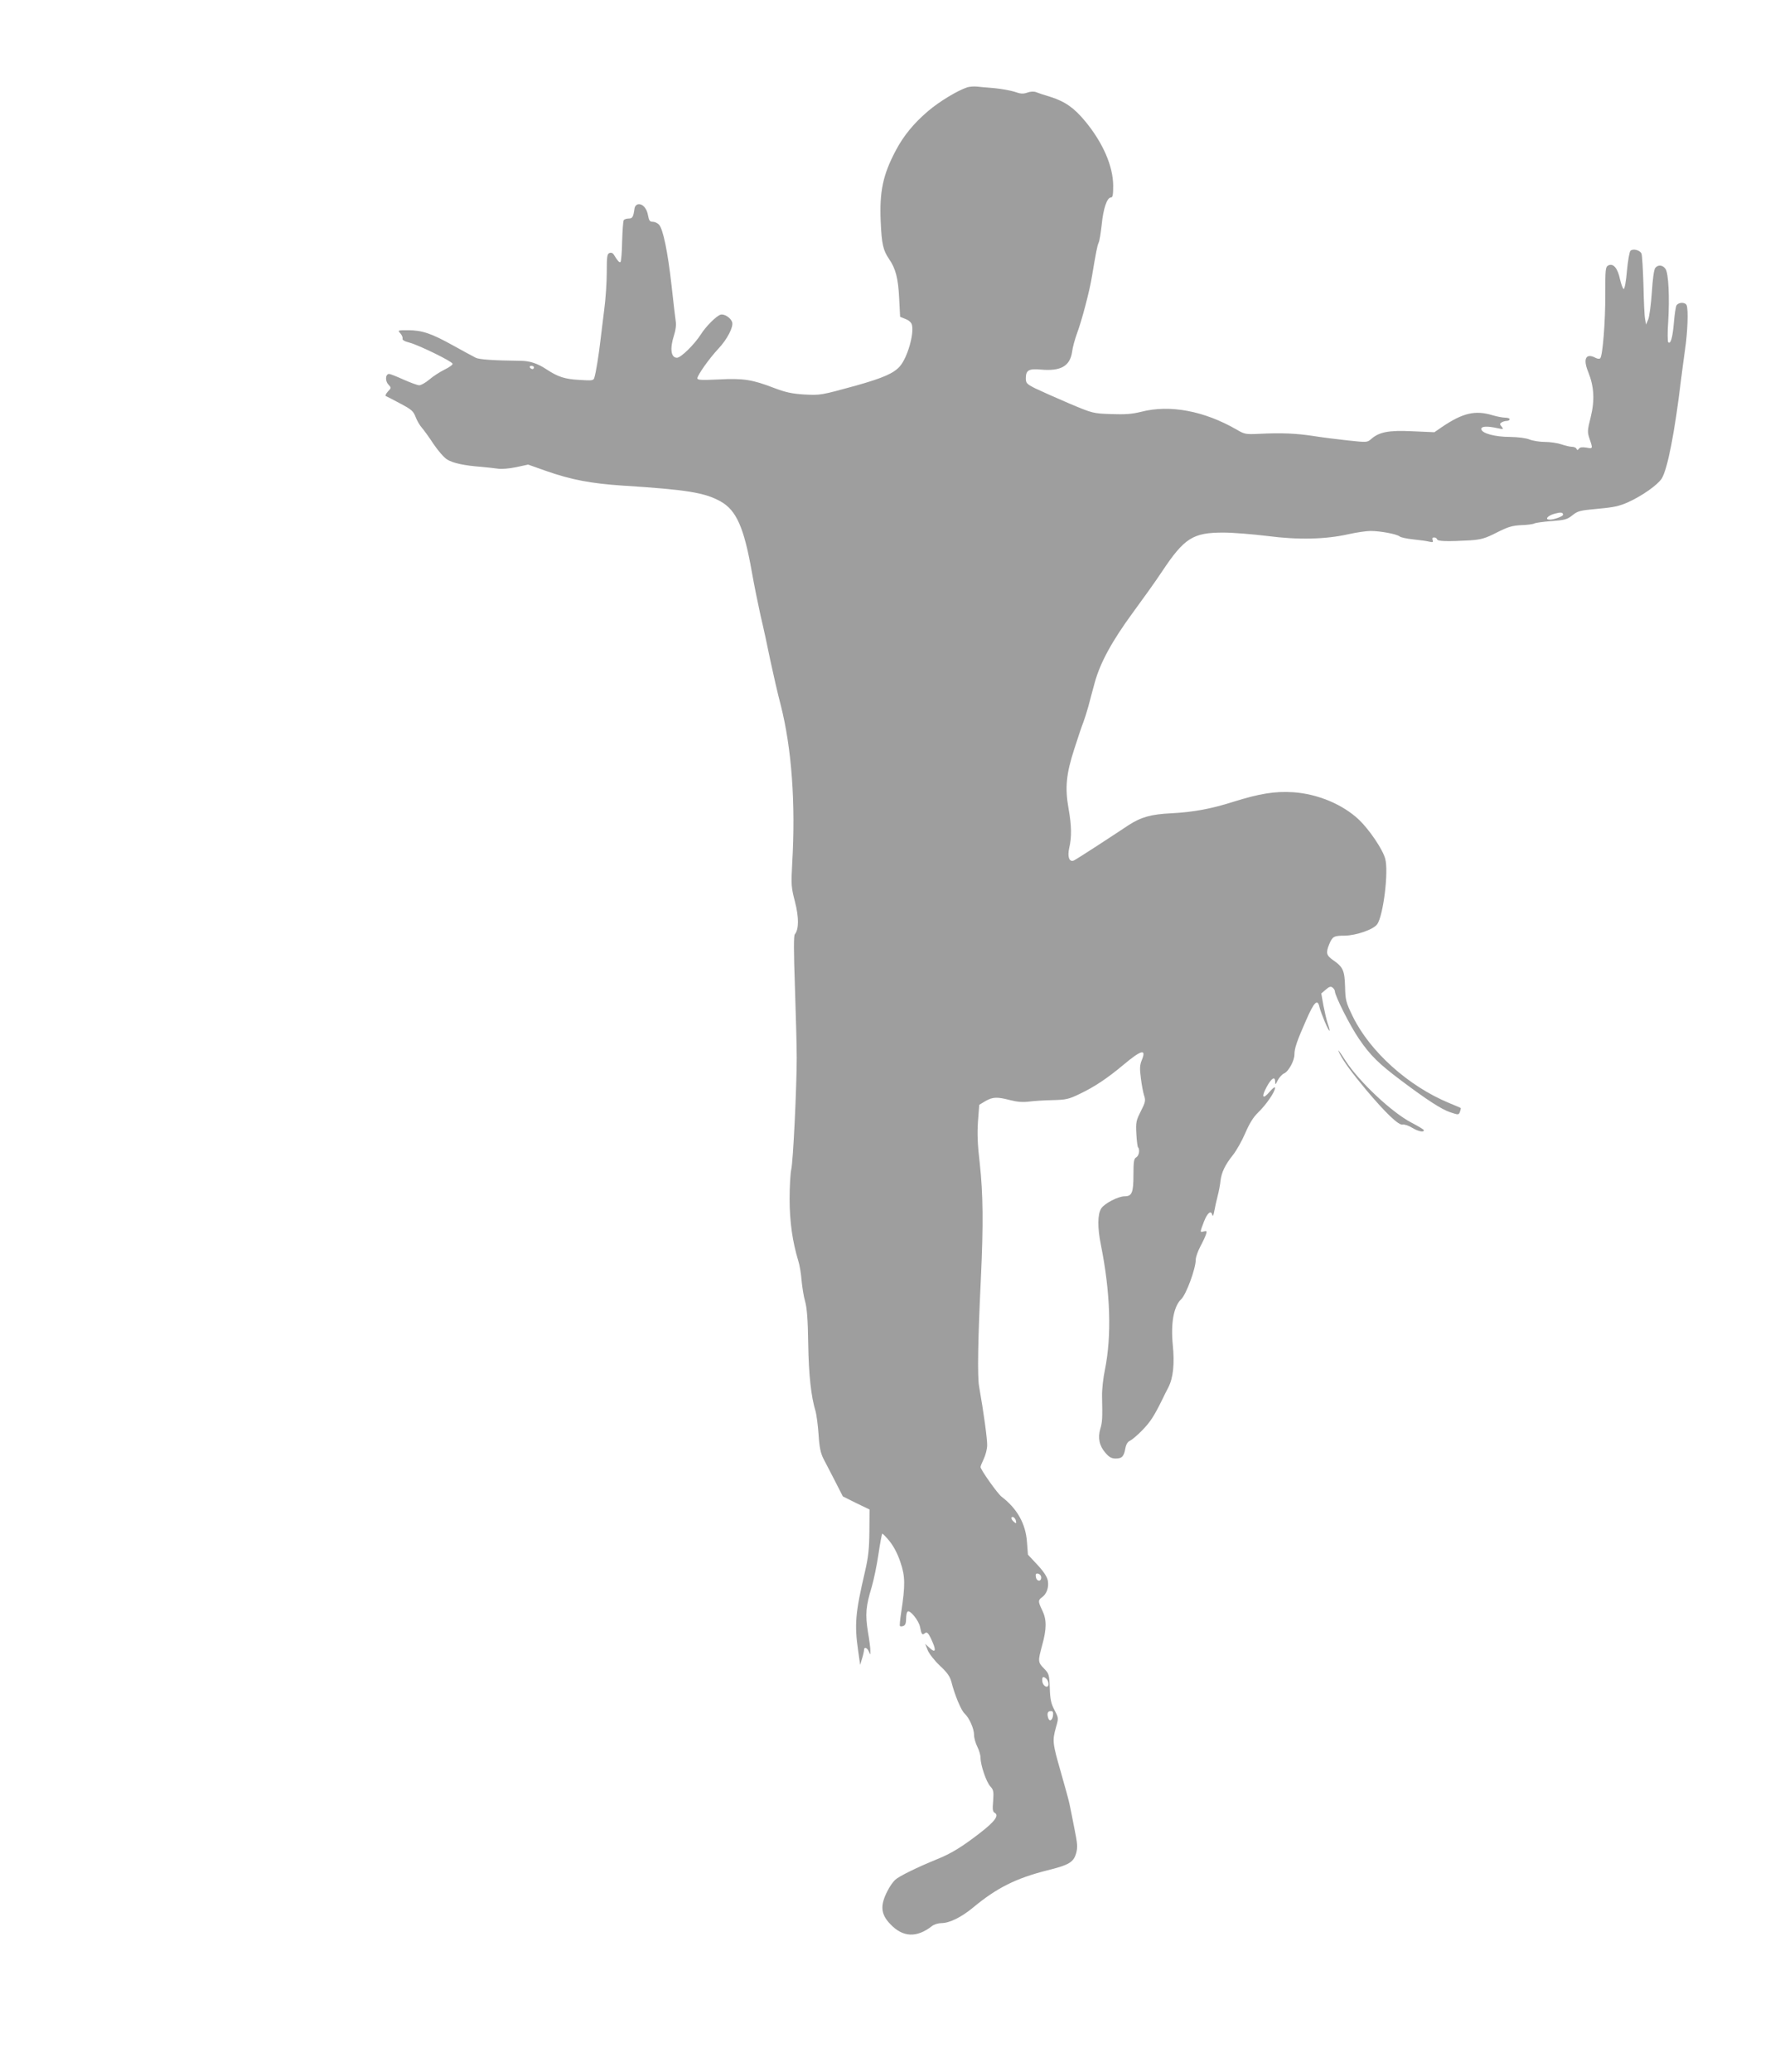 <?xml version="1.0" standalone="no"?>
<!DOCTYPE svg PUBLIC "-//W3C//DTD SVG 20010904//EN"
 "http://www.w3.org/TR/2001/REC-SVG-20010904/DTD/svg10.dtd">
<svg version="1.0" xmlns="http://www.w3.org/2000/svg"
 width="1097pt" height="1280pt" viewBox="0 0 1097 1280"
 preserveAspectRatio="xMidYMid meet">
<g transform="translate(0,1280) scale(0.1,-0.1)"
fill="#9e9e9e" stroke="none">
<path d="M5979 12261 c-61 -20 -174 -88 -244 -148 -88 -75 -151 -152 -199
-243 -80 -151 -101 -254 -93 -439 6 -139 15 -177 51 -230 41 -59 57 -119 63
-242 l6 -116 34 -14 c21 -8 36 -22 39 -36 14 -56 -27 -199 -73 -254 -37 -44
-103 -73 -269 -120 -222 -61 -222 -61 -324 -56 -76 5 -113 13 -185 40 -135 52
-190 61 -342 53 -109 -5 -133 -4 -133 7 0 19 73 122 129 182 56 59 95 136 86
165 -9 27 -49 53 -72 46 -26 -8 -91 -73 -121 -121 -41 -64 -124 -145 -148
-145 -38 0 -45 57 -18 140 10 30 14 64 10 87 -3 21 -15 121 -26 223 -23 204
-52 345 -77 372 -9 10 -26 18 -39 18 -18 0 -23 7 -29 39 -7 44 -34 74 -62 69
-10 -2 -19 -12 -21 -23 -8 -57 -13 -65 -37 -65 -13 0 -27 -5 -30 -10 -4 -6 -8
-65 -10 -131 -1 -66 -6 -123 -10 -127 -6 -7 -17 5 -41 44 -6 11 -17 15 -27 11
-15 -5 -17 -23 -17 -119 0 -62 -7 -167 -16 -233 -8 -66 -19 -154 -24 -195 -9
-80 -27 -193 -37 -224 -5 -17 -13 -18 -92 -13 -91 5 -133 19 -203 65 -54 36
-104 53 -160 53 -168 2 -257 8 -278 19 -14 7 -77 41 -140 76 -135 75 -192 94
-279 94 -63 0 -64 0 -47 -19 10 -11 16 -26 14 -33 -3 -8 12 -17 44 -25 56 -15
260 -114 265 -130 2 -6 -20 -22 -49 -36 -30 -15 -72 -42 -95 -62 -23 -19 -50
-35 -62 -35 -11 0 -54 16 -97 35 -42 19 -82 35 -89 35 -23 0 -26 -43 -5 -65
19 -21 19 -21 -3 -44 -12 -13 -17 -25 -12 -28 6 -2 46 -23 89 -46 70 -37 81
-47 95 -84 9 -23 26 -52 38 -65 11 -13 44 -57 71 -99 29 -43 66 -86 86 -98 36
-22 104 -37 211 -45 33 -3 78 -8 100 -11 24 -4 71 0 115 9 l74 16 113 -40
c154 -54 277 -77 473 -90 395 -25 506 -43 604 -98 97 -54 144 -161 192 -432
14 -80 39 -203 55 -275 17 -71 44 -195 60 -275 17 -80 45 -203 64 -275 68
-267 93 -609 71 -980 -7 -131 -6 -146 17 -235 25 -97 25 -171 -1 -202 -7 -10
-7 -101 1 -328 6 -173 11 -369 11 -435 0 -176 -22 -644 -34 -690 -5 -22 -10
-104 -10 -181 0 -141 18 -266 54 -384 8 -25 17 -79 20 -120 4 -41 13 -100 22
-130 11 -39 17 -113 19 -260 3 -194 18 -330 46 -420 5 -19 14 -83 18 -141 5
-81 13 -116 30 -150 13 -24 45 -87 72 -139 l48 -94 82 -41 83 -40 -1 -135 c-1
-108 -6 -157 -27 -248 -60 -257 -66 -327 -42 -492 l12 -85 12 40 c7 22 12 46
12 53 0 20 20 14 30 -11 9 -22 9 -22 9 3 1 14 -6 68 -15 120 -17 108 -13 156
23 275 13 44 32 135 42 203 10 68 21 125 23 127 3 3 23 -18 46 -46 26 -33 50
-78 67 -130 30 -88 30 -141 5 -307 -7 -45 -11 -85 -8 -87 3 -3 13 -3 22 1 11
4 16 18 16 44 0 22 4 42 10 45 15 10 69 -57 76 -95 9 -46 13 -53 29 -40 15 12
24 3 50 -58 22 -51 14 -64 -21 -31 l-26 24 16 -40 c9 -22 43 -65 75 -95 45
-42 62 -66 71 -100 21 -83 61 -178 82 -196 28 -26 58 -92 58 -132 0 -18 9 -50
20 -72 11 -22 20 -52 20 -69 0 -45 36 -151 61 -177 19 -21 21 -31 17 -89 -5
-53 -3 -67 10 -74 28 -16 0 -54 -95 -127 -109 -84 -174 -124 -261 -159 -123
-50 -237 -106 -260 -128 -13 -12 -34 -42 -47 -68 -47 -91 -42 -144 18 -206 77
-81 162 -85 256 -12 13 11 40 19 60 19 49 0 124 37 196 97 146 121 264 180
458 229 134 33 162 50 178 106 10 37 8 59 -11 153 -12 61 -25 128 -30 150 -4
22 -29 111 -54 199 -51 177 -53 192 -30 275 17 58 16 59 -9 107 -21 40 -27 66
-29 136 -3 83 -5 89 -35 120 -39 40 -39 45 -12 145 28 101 28 158 1 214 -27
55 -27 64 -3 81 30 21 44 62 37 103 -5 25 -25 56 -65 99 l-58 62 -6 78 c-8
114 -61 207 -158 281 -25 20 -129 166 -129 183 0 4 9 27 20 50 11 23 21 61 21
84 1 37 -21 200 -50 364 -11 61 -7 293 11 663 16 337 14 527 -7 716 -13 109
-16 179 -11 255 l8 105 38 23 c46 26 72 27 153 6 43 -11 78 -14 117 -9 30 4
96 8 145 9 82 2 99 5 167 38 91 43 172 97 271 180 111 93 143 101 114 30 -13
-31 -14 -53 -6 -113 5 -41 14 -89 20 -107 10 -30 8 -41 -20 -96 -29 -57 -32
-69 -28 -139 2 -42 7 -80 10 -84 13 -13 7 -52 -10 -62 -15 -8 -18 -25 -18
-109 0 -109 -9 -132 -54 -132 -40 0 -125 -44 -145 -75 -23 -35 -24 -118 -2
-226 59 -294 67 -560 25 -769 -11 -52 -19 -126 -18 -165 3 -136 2 -160 -11
-202 -16 -56 -6 -105 32 -148 23 -27 38 -35 63 -35 39 0 51 12 60 63 5 26 15
41 29 47 11 5 46 34 76 65 51 53 72 86 124 191 10 22 27 55 37 74 30 59 39
146 27 263 -13 134 6 237 52 281 31 29 90 189 90 244 0 16 13 53 29 83 16 30
32 64 35 76 6 18 4 20 -14 16 -25 -7 -25 -7 1 61 22 56 44 72 52 39 2 -10 7 0
11 22 4 22 13 65 21 95 8 30 16 73 18 95 6 52 28 99 77 160 22 28 56 88 76
135 26 60 49 98 80 128 49 47 104 127 104 151 0 10 -13 0 -33 -23 -43 -51 -53
-34 -19 29 30 55 52 69 53 33 0 -21 2 -20 16 9 9 17 26 36 39 42 28 12 64 79
64 117 0 37 14 80 71 209 51 117 72 138 84 83 9 -38 56 -150 62 -145 2 2 -3
21 -11 43 -7 21 -19 72 -27 113 l-13 74 28 24 c22 19 31 21 42 12 8 -6 14 -17
14 -23 1 -29 94 -214 150 -295 69 -101 121 -152 261 -257 160 -120 248 -177
302 -195 51 -17 52 -17 60 3 4 12 6 22 5 23 -2 2 -35 16 -74 32 -252 105 -487
317 -593 533 -43 89 -46 100 -48 184 -3 100 -12 122 -73 164 -43 30 -47 45
-25 99 20 48 29 53 95 53 72 1 178 38 201 70 38 51 72 326 50 405 -15 58 -99
181 -163 242 -100 94 -255 159 -406 169 -114 7 -206 -8 -373 -60 -135 -43
-245 -63 -379 -70 -126 -6 -187 -23 -266 -74 -32 -22 -119 -78 -192 -126 -73
-48 -139 -89 -146 -92 -28 -11 -40 24 -28 77 16 69 15 137 -4 244 -23 129 -15
213 36 370 23 72 48 146 56 165 7 19 21 62 30 95 8 33 27 100 40 149 34 123
106 255 235 431 61 83 143 197 181 255 138 207 191 240 378 240 60 0 182 -10
272 -21 192 -25 360 -21 502 11 50 11 111 20 136 20 60 0 161 -19 179 -33 7
-7 46 -15 85 -19 39 -4 83 -10 99 -14 22 -5 26 -4 21 10 -4 10 -1 16 9 16 8 0
17 -5 19 -12 4 -12 61 -14 203 -6 69 5 92 11 165 48 71 36 96 43 152 46 37 1
73 6 80 10 6 4 54 11 106 15 83 6 98 10 130 36 34 27 47 30 157 40 99 9 132
16 188 41 88 40 182 107 207 146 36 59 80 282 120 616 5 41 16 122 24 180 16
108 21 246 10 274 -8 21 -51 20 -63 -1 -5 -10 -12 -58 -16 -108 -8 -91 -20
-134 -35 -119 -4 5 -5 63 0 128 9 151 2 294 -16 324 -17 25 -46 29 -64 7 -8
-10 -16 -68 -21 -149 -5 -74 -15 -149 -22 -168 l-14 -33 -6 35 c-4 19 -8 114
-10 210 -3 96 -8 183 -12 193 -9 22 -53 33 -68 18 -7 -6 -16 -62 -22 -124 -5
-62 -14 -112 -20 -112 -5 0 -15 27 -23 60 -14 69 -42 101 -73 85 -17 -10 -18
-24 -18 -178 1 -167 -16 -380 -31 -395 -4 -5 -17 -4 -28 2 -60 32 -80 -4 -47
-85 37 -92 42 -175 16 -281 -21 -83 -21 -92 -7 -134 21 -61 21 -62 -20 -54
-26 4 -40 2 -46 -7 -8 -10 -11 -10 -15 0 -2 6 -15 12 -28 12 -12 0 -42 7 -65
15 -23 8 -69 15 -102 15 -32 0 -75 7 -95 15 -22 9 -69 15 -122 16 -93 0 -176
23 -176 49 0 17 35 19 100 5 37 -8 39 -7 26 9 -13 15 -13 19 0 27 8 5 22 9 32
9 9 0 17 5 17 10 0 6 -13 10 -28 10 -16 0 -51 7 -78 15 -107 32 -183 15 -314
-74 l-45 -31 -136 6 c-146 7 -206 -4 -257 -50 -22 -19 -27 -19 -140 -7 -64 7
-162 19 -217 28 -106 16 -197 20 -335 13 -80 -4 -89 -2 -135 25 -202 117 -415
157 -593 111 -56 -14 -97 -17 -185 -14 -111 4 -113 4 -262 67 -82 35 -176 77
-207 92 -53 27 -58 32 -58 63 0 49 19 60 93 53 123 -11 180 21 193 110 3 27
17 76 29 110 30 79 80 268 94 358 24 144 33 190 41 206 5 9 13 59 19 112 10
100 33 167 57 167 11 0 14 17 14 73 -1 121 -63 265 -174 399 -68 82 -124 121
-212 149 -38 11 -79 25 -91 30 -14 5 -35 4 -54 -3 -25 -9 -42 -8 -78 5 -25 8
-80 18 -121 22 -41 3 -91 8 -110 10 -19 2 -47 0 -61 -4z m-2679 -1731 c0 -5
-4 -10 -9 -10 -6 0 -13 5 -16 10 -3 6 1 10 9 10 9 0 16 -4 16 -10z m6360 -910
c0 -10 -55 -30 -82 -30 -33 0 -14 24 28 36 39 11 54 10 54 -6z m-3381 -6216
c3 -16 1 -17 -13 -5 -19 16 -21 34 -3 29 6 -3 14 -13 16 -24z m156 -349 c0
-28 -29 -25 -33 3 -3 19 0 23 15 20 10 -2 18 -12 18 -23z m33 -627 c7 -7 12
-20 12 -31 0 -30 -34 -16 -38 16 -4 29 6 35 26 15z m40 -225 c-4 -33 -24 -41
-31 -12 -7 27 -1 39 19 39 11 0 14 -8 12 -27z"/>
<path d="M8280 6290 c25 -49 75 -117 165 -225 118 -140 200 -219 224 -212 10
2 36 -6 57 -19 38 -23 74 -31 74 -16 0 4 -35 25 -77 47 -121 63 -320 250 -405
379 -43 67 -57 84 -38 46z"/>
</g>
</svg>
